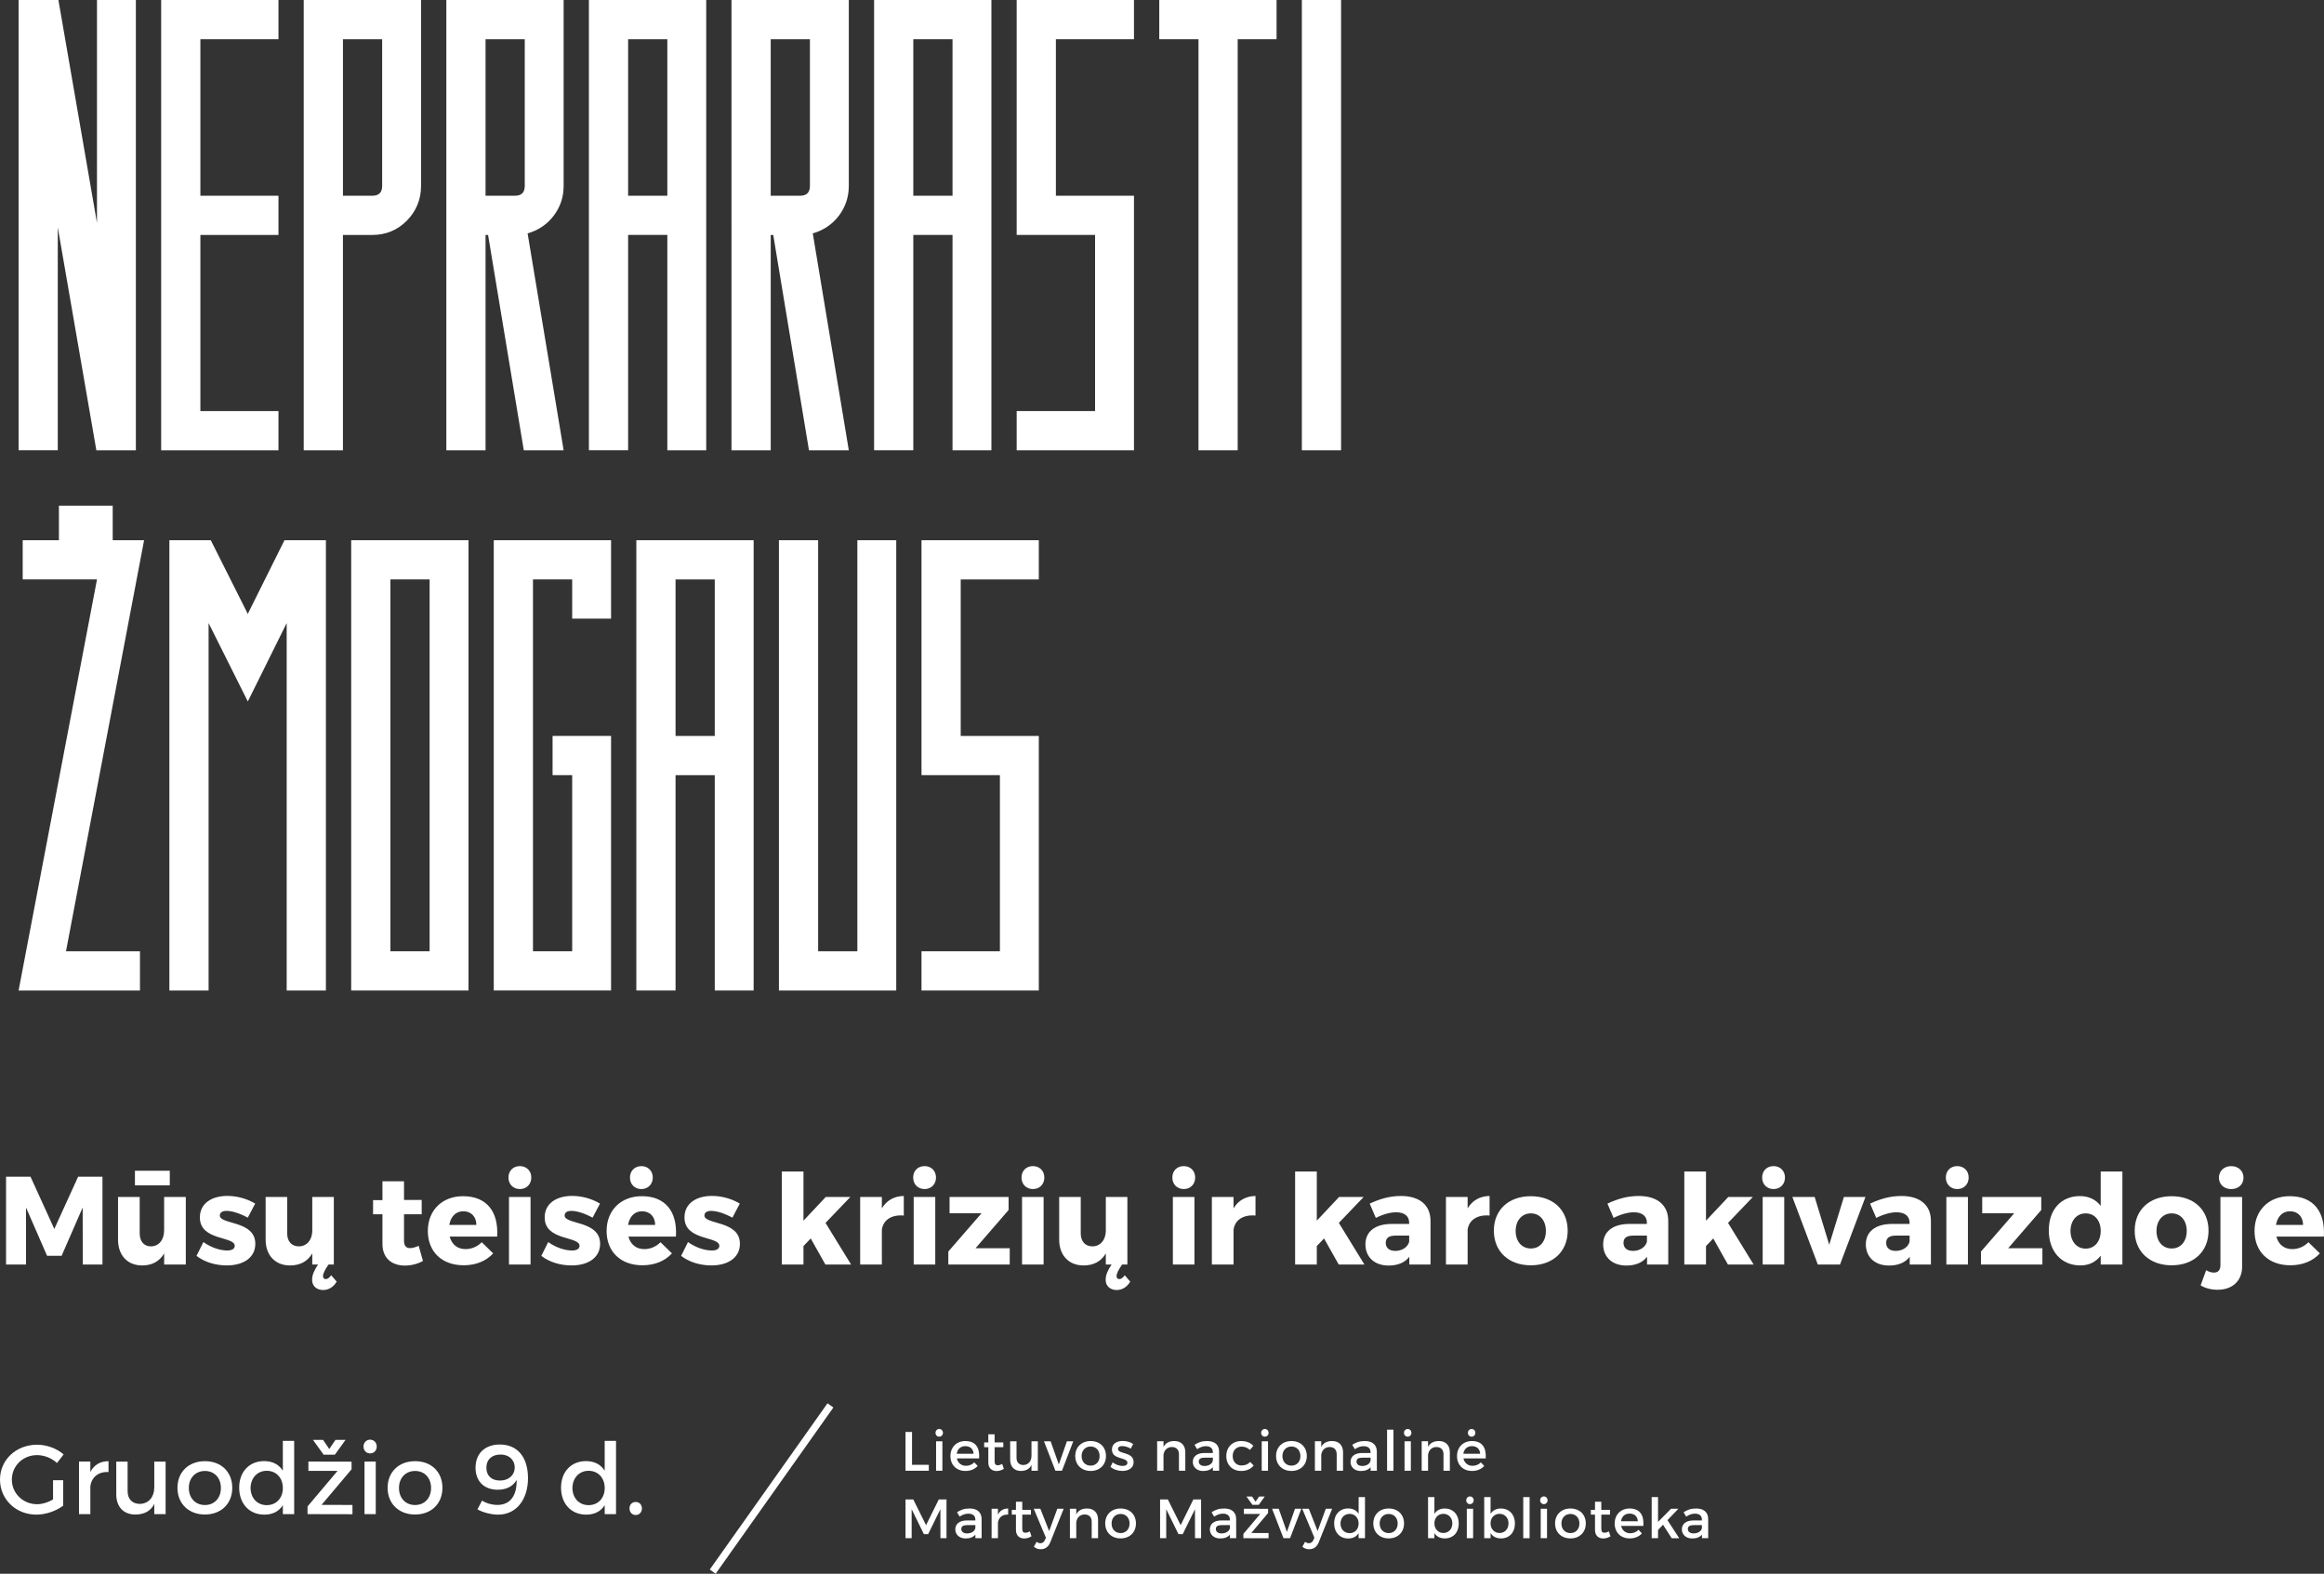 <?xml version="1.0" encoding="UTF-8"?>
<svg id="Layer_2" data-name="Layer 2" xmlns="http://www.w3.org/2000/svg" viewBox="0 0 964.83 653.27">
  <rect x="0" y="0" width="964.83" height="653.27" fill="#333333" stroke="none"/>
  <defs>
    <style>
      .cls-1 {
        fill: none;
        stroke: #fff;
        stroke-miterlimit: 10;
        stroke-width: 3px;
      }

      .cls-2 {
        fill: #fff;
      }
    </style>
  </defs>
  <g id="Layer_1-2" data-name="Layer 1">
    <g>
      <g>
        <path class="cls-2" d="M56.41,0V186.91h-16.41L23.99,94.37v92.53H7.72V0H24.25l16.01,92.53V0h16.14Z"/>
        <path class="cls-2" d="M115.61,0V16.28h-32.42V81.25h32.42v16.28h-32.42v73.11h32.42v16.28h-48.7V0h48.7Z"/>
        <path class="cls-2" d="M174.8,0V77.18c0,5.6-1.97,10.41-5.91,14.44-3.94,3.94-8.71,5.91-14.31,5.91h-12.21v89.38h-16.28V0h48.7Zm-16.14,16.28h-16.28V81.25h12.21c2.71,0,4.07-1.36,4.07-4.07V16.28Z"/>
        <path class="cls-2" d="M217.46,186.91l-14.83-89.38h-1.05v89.38h-16.28V0h48.7V77.18c0,4.64-1.4,8.79-4.2,12.47-2.8,3.59-6.39,6-10.76,7.22l14.96,90.04h-16.54Zm-15.88-105.66h12.21c2.71,0,4.07-1.36,4.07-4.07V16.28h-16.28V81.25Z"/>
        <path class="cls-2" d="M293.19,0V186.91h-16.14V97.52h-16.28v89.38h-16.28V0h48.7Zm-32.42,81.25h16.28V16.28h-16.28V81.25Z"/>
        <path class="cls-2" d="M335.85,186.91l-14.83-89.38h-1.05v89.38h-16.28V0h48.7V77.18c0,4.64-1.4,8.79-4.2,12.47-2.8,3.59-6.39,6-10.76,7.22l14.96,90.04h-16.54Zm-15.88-105.66h12.21c2.71,0,4.07-1.36,4.07-4.07V16.28h-16.28V81.25Z"/>
        <path class="cls-2" d="M411.59,0V186.91h-16.14V97.52h-16.28v89.38h-16.28V0h48.7Zm-32.42,81.25h16.28V16.28h-16.28V81.25Z"/>
        <path class="cls-2" d="M470.78,0V16.28h-32.42V81.25h32.42v105.66h-48.7v-16.28h32.55V97.52h-32.55V0h48.7Z"/>
        <path class="cls-2" d="M529.98,0V16.28h-16.14V186.91h-16.28V16.28h-16.28V0h48.7Z"/>
        <path class="cls-2" d="M540.48,0h16.28V186.91h-16.28V0Z"/>
        <path class="cls-2" d="M59.82,224.25L27.4,394.88h30.71v16.28H7.72L40.27,240.52H9.42v-16.28H59.82Z"/>
        <path class="cls-2" d="M135.3,224.25v186.91h-16.28v-152.52l-16.14,32.55-16.28-32.55v152.52h-16.28V224.25h17.19l15.36,30.58,15.23-30.58h17.19Z"/>
        <path class="cls-2" d="M145.8,224.25h48.7v186.91h-48.7V224.25Zm16.28,170.63h16.28V240.52h-16.28v154.36Z"/>
        <path class="cls-2" d="M253.69,224.25v32.55h-16.14v-16.28h-16.28v154.36h16.28v-73.11h-8.14v-16.28h24.28v105.66h-48.7V224.25h48.7Z"/>
        <path class="cls-2" d="M312.88,224.25v186.91h-16.14v-89.38h-16.28v89.38h-16.28V224.25h48.7Zm-32.42,81.25h16.28v-64.97h-16.28v64.97Z"/>
        <path class="cls-2" d="M372.08,224.25v186.91h-48.7V224.25h16.28v170.63h16.28V224.25h16.14Z"/>
        <path class="cls-2" d="M431.27,224.25v16.28h-32.42v64.97h32.42v105.66h-48.7v-16.28h32.55v-73.11h-32.55v-97.52h48.7Z"/>
      </g>
      <rect class="cls-2" x="24.46" y="209.91" width="22.33" height="16.17"/>
    </g>
    <g>
      <path class="cls-2" d="M26.24,614.43v10.58c-2.91,2.21-7.22,3.73-11.15,3.73-8.49,0-15.09-6.36-15.09-14.55s6.68-14.47,15.38-14.47c4.1,0,8.2,1.56,11.03,4.02l-2.75,3.57c-2.21-2.05-5.29-3.28-8.28-3.28-5.86,0-10.46,4.47-10.46,10.17s4.63,10.21,10.5,10.21c2.13,0,4.55-.74,6.6-1.97v-7.99h4.22Z"/>
      <path class="cls-2" d="M37.51,611.06c1.48-2.95,4.1-4.51,7.54-4.51v4.51c-4.39-.25-7.17,2.34-7.54,6.07v11.4h-4.71v-21.81h4.71v4.35Z"/>
      <path class="cls-2" d="M68.76,628.53h-4.71v-4.26c-1.48,3.03-4.22,4.39-7.79,4.43-5,0-7.99-3.2-7.99-8.4v-13.57h4.71v12.26c0,3.28,1.93,5.29,5.08,5.29,3.77-.08,5.99-2.99,5.99-6.81v-10.74h4.71v21.81Z"/>
      <path class="cls-2" d="M96.43,617.62c0,6.56-4.63,11.07-11.36,11.07s-11.4-4.51-11.4-11.07,4.63-11.07,11.4-11.07,11.36,4.47,11.36,11.07Zm-18.04,.04c0,4.22,2.75,7.09,6.68,7.09s6.64-2.87,6.64-7.09-2.75-7.05-6.64-7.05-6.68,2.87-6.68,7.05Z"/>
      <path class="cls-2" d="M122.14,628.53h-4.71v-3.73c-1.56,2.54-4.18,3.94-7.67,3.94-6.27,0-10.46-4.55-10.46-11.19s4.22-11.03,10.37-11.03c3.53,0,6.15,1.44,7.75,3.98v-12.38h4.71v30.42Zm-4.71-10.82c0-4.22-2.75-7.17-6.68-7.17s-6.68,2.99-6.72,7.17c.04,4.14,2.75,7.09,6.72,7.09s6.68-2.95,6.68-7.09Z"/>
      <path class="cls-2" d="M133.5,624.68l12.83,.04v3.85l-18.65-.04v-3.2l12.46-14.76h-12.1v-3.86l17.92,.04v3.16l-12.46,14.76Zm.62-26.98l2.58,3.81,2.58-3.81h4.18l-4.43,6.15h-4.67l-4.43-6.15h4.18Z"/>
      <path class="cls-2" d="M156.41,600.49c0,1.64-1.19,2.83-2.75,2.83s-2.75-1.19-2.75-2.83,1.19-2.87,2.75-2.87,2.75,1.19,2.75,2.87Zm-5.08,28.04v-21.81h4.67v21.81h-4.67Z"/>
      <path class="cls-2" d="M183.68,617.62c0,6.56-4.63,11.07-11.36,11.07s-11.4-4.51-11.4-11.07,4.63-11.07,11.4-11.07,11.36,4.47,11.36,11.07Zm-18.04,.04c0,4.22,2.75,7.09,6.68,7.09s6.64-2.87,6.64-7.09-2.75-7.05-6.64-7.05-6.68,2.87-6.68,7.05Z"/>
      <path class="cls-2" d="M198.23,626.56l1.89-3.65c1.76,1.15,4.18,1.8,6.36,1.8,5.58,0,8.16-4.18,8-10.37-1.52,2.66-4.22,4.06-7.83,4.06-5.74,0-9.23-3.57-9.23-9.14,0-5.95,3.98-9.63,10.09-9.63,7.26,0,11.69,5.17,11.69,13.98s-4.8,15.13-12.38,15.13c-2.83,0-6.23-.86-8.57-2.17Zm15.46-17.43c.04-2.5-1.8-5.33-5.94-5.33-3.49,0-5.82,2.01-5.82,5.49,0,3.28,2.13,5.29,5.62,5.29,3.9,0,6.19-2.5,6.15-5.45Z"/>
      <path class="cls-2" d="M255.76,628.53h-4.71v-3.73c-1.56,2.54-4.18,3.94-7.67,3.94-6.27,0-10.46-4.55-10.46-11.19s4.22-11.03,10.37-11.03c3.53,0,6.15,1.44,7.75,3.98v-12.38h4.71v30.42Zm-4.71-10.82c0-4.22-2.75-7.17-6.68-7.17s-6.68,2.99-6.72,7.17c.04,4.14,2.75,7.09,6.72,7.09s6.68-2.95,6.68-7.09Z"/>
      <path class="cls-2" d="M266.5,626.15c0,1.6-1.11,2.75-2.58,2.75s-2.58-1.15-2.58-2.75,1.11-2.67,2.58-2.67,2.58,1.11,2.58,2.67Z"/>
    </g>
    <line class="cls-1" x1="344.76" y1="583.4" x2="295.89" y2="652.4"/>
    <g>
      <path class="cls-2" d="M385.61,608.06v2.46h-9.68v-16.1h2.71v13.64h6.97Z"/>
      <path class="cls-2" d="M391.47,594.79c0,.92-.67,1.59-1.54,1.59s-1.54-.67-1.54-1.59,.67-1.61,1.54-1.61,1.54,.67,1.54,1.61Zm-2.85,15.73v-12.23h2.62v12.23h-2.62Z"/>
      <path class="cls-2" d="M406.49,605.41h-9.24c.41,1.88,1.86,3.06,3.79,3.06,1.33,0,2.55-.51,3.45-1.43l1.4,1.5c-1.2,1.31-2.94,2.07-5.06,2.07-3.77,0-6.25-2.51-6.25-6.19s2.55-6.21,6.19-6.23c4.3,0,6.05,2.81,5.72,7.22Zm-2.3-1.93c-.09-1.98-1.4-3.17-3.4-3.17s-3.29,1.22-3.59,3.17h6.99Z"/>
      <path class="cls-2" d="M416.75,609.74c-.97,.58-1.98,.9-3.01,.9-1.84,0-3.43-1.06-3.43-3.56v-6.35h-1.72v-1.98h1.72v-3.36h2.62v3.36h3.61v1.98h-3.61v5.86c0,1.27,.48,1.66,1.31,1.66,.55,0,1.13-.18,1.84-.53l.67,2.02Z"/>
      <path class="cls-2" d="M430.87,610.52h-2.64v-2.39c-.83,1.7-2.37,2.46-4.37,2.48-2.8,0-4.48-1.79-4.48-4.71v-7.61h2.64v6.88c0,1.84,1.08,2.97,2.85,2.97,2.12-.05,3.36-1.68,3.36-3.82v-6.02h2.64v12.23Z"/>
      <path class="cls-2" d="M438.16,610.52l-4.74-12.23h2.76l3.4,9.63,3.36-9.63h2.64l-4.69,12.23h-2.74Z"/>
      <path class="cls-2" d="M459.16,604.4c0,3.68-2.6,6.21-6.37,6.21s-6.39-2.53-6.39-6.21,2.6-6.21,6.39-6.21,6.37,2.51,6.37,6.21Zm-10.12,.02c0,2.37,1.54,3.98,3.75,3.98s3.73-1.61,3.73-3.98-1.54-3.96-3.73-3.96-3.75,1.61-3.75,3.96Z"/>
      <path class="cls-2" d="M470.43,599.41l-.97,1.95c-1.08-.67-2.44-1.08-3.52-1.08s-1.79,.34-1.79,1.22c0,2.25,6.51,1.03,6.48,5.47,0,2.51-2.23,3.63-4.69,3.63-1.79,0-3.7-.6-4.92-1.7l.94-1.89c1.06,.94,2.76,1.52,4.09,1.52,1.13,0,2-.39,2-1.31,0-2.51-6.44-1.1-6.42-5.52,0-2.48,2.16-3.54,4.51-3.54,1.54,0,3.17,.46,4.28,1.24Z"/>
      <path class="cls-2" d="M492.09,602.91v7.61h-2.64v-6.88c0-1.84-1.1-2.97-2.94-2.97-2.02,.02-3.29,1.43-3.47,3.33v6.51h-2.64v-12.23h2.64v2.35c.88-1.7,2.44-2.44,4.51-2.44,2.85,0,4.55,1.79,4.55,4.71Z"/>
      <path class="cls-2" d="M503.55,609.02c-.87,1.08-2.28,1.61-4.05,1.61-2.64,0-4.3-1.63-4.3-3.79s1.68-3.66,4.62-3.68h3.7v-.37c0-1.54-.99-2.46-2.92-2.46-1.17,0-2.39,.41-3.61,1.24l-1.08-1.84c1.7-1.01,2.94-1.54,5.27-1.54,3.15,0,4.92,1.61,4.94,4.3l.02,8.03h-2.6v-1.5Zm-.02-2.8v-1.13h-3.31c-1.72,0-2.53,.46-2.53,1.63,0,1.1,.9,1.82,2.37,1.82,1.88,0,3.33-.99,3.47-2.32Z"/>
      <path class="cls-2" d="M520.34,600.19l-1.45,1.7c-.85-.87-2.03-1.4-3.5-1.38-2.12,0-3.63,1.59-3.63,3.91s1.52,3.91,3.63,3.91c1.54,0,2.78-.51,3.61-1.47l1.47,1.47c-1.1,1.45-2.88,2.28-5.2,2.28-3.63,0-6.16-2.51-6.16-6.19s2.53-6.23,6.16-6.23c2.21,0,3.93,.71,5.06,2Z"/>
      <path class="cls-2" d="M526.66,594.79c0,.92-.67,1.59-1.54,1.59s-1.54-.67-1.54-1.59,.67-1.61,1.54-1.61,1.54,.67,1.54,1.61Zm-2.85,15.73v-12.23h2.62v12.23h-2.62Z"/>
      <path class="cls-2" d="M542.53,604.4c0,3.68-2.6,6.21-6.37,6.21s-6.39-2.53-6.39-6.21,2.6-6.21,6.39-6.21,6.37,2.51,6.37,6.21Zm-10.12,.02c0,2.37,1.54,3.98,3.75,3.98s3.72-1.61,3.72-3.98-1.54-3.96-3.72-3.96-3.75,1.61-3.75,3.96Z"/>
      <path class="cls-2" d="M557.58,602.91v7.61h-2.64v-6.88c0-1.84-1.1-2.97-2.94-2.97-2.02,.02-3.29,1.43-3.47,3.33v6.51h-2.64v-12.23h2.64v2.35c.87-1.7,2.44-2.44,4.51-2.44,2.85,0,4.55,1.79,4.55,4.71Z"/>
      <path class="cls-2" d="M569.03,609.02c-.87,1.08-2.28,1.61-4.05,1.61-2.64,0-4.3-1.63-4.3-3.79s1.68-3.66,4.62-3.68h3.7v-.37c0-1.54-.99-2.46-2.92-2.46-1.17,0-2.39,.41-3.61,1.24l-1.08-1.84c1.7-1.01,2.94-1.54,5.27-1.54,3.15,0,4.92,1.61,4.94,4.3l.02,8.03h-2.6v-1.5Zm-.02-2.8v-1.13h-3.31c-1.72,0-2.53,.46-2.53,1.63,0,1.1,.9,1.82,2.37,1.82,1.88,0,3.33-.99,3.47-2.32Z"/>
      <path class="cls-2" d="M575.86,610.52v-17.06h2.64v17.06h-2.64Z"/>
      <path class="cls-2" d="M585.96,594.79c0,.92-.67,1.59-1.54,1.59s-1.54-.67-1.54-1.59,.67-1.61,1.54-1.61,1.54,.67,1.54,1.61Zm-2.85,15.73v-12.23h2.62v12.23h-2.62Z"/>
      <path class="cls-2" d="M601.92,602.91v7.61h-2.64v-6.88c0-1.84-1.1-2.97-2.94-2.97-2.02,.02-3.29,1.43-3.47,3.33v6.51h-2.64v-12.23h2.64v2.35c.87-1.7,2.44-2.44,4.51-2.44,2.85,0,4.55,1.79,4.55,4.71Z"/>
      <path class="cls-2" d="M616.8,605.41h-9.24c.41,1.88,1.86,3.06,3.79,3.06,1.33,0,2.55-.51,3.45-1.43l1.4,1.5c-1.2,1.31-2.94,2.07-5.06,2.07-3.77,0-6.25-2.51-6.25-6.19s2.55-6.21,6.19-6.23c4.3,0,6.05,2.81,5.72,7.22Zm-2.3-1.93c-.09-1.98-1.4-3.17-3.4-3.17s-3.29,1.22-3.59,3.17h6.99Zm-5.08-8.69c0-.94,.67-1.61,1.54-1.61s1.54,.67,1.54,1.61-.67,1.59-1.54,1.59-1.54-.67-1.54-1.59Z"/>
      <path class="cls-2" d="M390.43,638.52l-.02-12.03-5.08,10.35h-1.77l-5.08-10.35v12.03h-2.55v-16.1h3.22l5.31,10.69,5.29-10.69h3.2v16.1h-2.51Z"/>
      <path class="cls-2" d="M404.95,637.02c-.88,1.08-2.28,1.61-4.05,1.61-2.64,0-4.3-1.63-4.3-3.79s1.68-3.66,4.62-3.68h3.7v-.37c0-1.54-.99-2.46-2.92-2.46-1.17,0-2.39,.41-3.61,1.24l-1.08-1.84c1.7-1.01,2.94-1.54,5.27-1.54,3.15,0,4.92,1.61,4.94,4.3l.02,8.03h-2.6v-1.5Zm-.02-2.8v-1.13h-3.31c-1.72,0-2.53,.46-2.53,1.63,0,1.1,.9,1.82,2.37,1.82,1.89,0,3.33-.99,3.47-2.32Z"/>
      <path class="cls-2" d="M414.31,628.72c.83-1.66,2.3-2.53,4.23-2.53v2.53c-2.46-.14-4.02,1.31-4.23,3.4v6.39h-2.64v-12.23h2.64v2.44Z"/>
      <path class="cls-2" d="M428.22,637.74c-.96,.58-1.98,.9-3.01,.9-1.84,0-3.43-1.06-3.43-3.56v-6.35h-1.72v-1.98h1.72v-3.36h2.62v3.36h3.61v1.98h-3.61v5.86c0,1.27,.48,1.66,1.31,1.66,.55,0,1.13-.18,1.84-.53l.67,2.02Z"/>
      <path class="cls-2" d="M436.04,640.2c-.76,1.93-2.14,2.9-3.98,2.9-1.1,0-1.98-.32-2.83-1.04l1.13-2.05c.57,.41,1.04,.6,1.59,.6,.81,0,1.45-.44,1.86-1.36l.41-.92-5.06-12.05h2.74l3.66,9.27,3.4-9.27h2.64l-5.56,13.91Z"/>
      <path class="cls-2" d="M455.87,630.91v7.61h-2.64v-6.88c0-1.84-1.1-2.97-2.94-2.97-2.02,.02-3.29,1.43-3.47,3.33v6.51h-2.64v-12.23h2.64v2.35c.88-1.7,2.44-2.44,4.51-2.44,2.85,0,4.55,1.79,4.55,4.71Z"/>
      <path class="cls-2" d="M471.6,632.4c0,3.68-2.6,6.21-6.37,6.21s-6.39-2.53-6.39-6.21,2.6-6.21,6.39-6.21,6.37,2.51,6.37,6.21Zm-10.12,.02c0,2.37,1.54,3.98,3.75,3.98s3.72-1.61,3.72-3.98-1.54-3.96-3.72-3.96-3.75,1.61-3.75,3.96Z"/>
      <path class="cls-2" d="M496.12,638.52l-.02-12.03-5.08,10.35h-1.77l-5.08-10.35v12.03h-2.55v-16.1h3.22l5.31,10.69,5.29-10.69h3.2v16.1h-2.51Z"/>
      <path class="cls-2" d="M510.63,637.02c-.87,1.08-2.28,1.61-4.05,1.61-2.64,0-4.3-1.63-4.3-3.79s1.68-3.66,4.62-3.68h3.7v-.37c0-1.54-.99-2.46-2.92-2.46-1.17,0-2.39,.41-3.61,1.24l-1.08-1.84c1.7-1.01,2.94-1.54,5.27-1.54,3.15,0,4.92,1.61,4.94,4.3l.02,8.03h-2.6v-1.5Zm-.02-2.8v-1.13h-3.31c-1.72,0-2.53,.46-2.53,1.63,0,1.1,.9,1.82,2.37,1.82,1.88,0,3.33-.99,3.47-2.32Z"/>
      <path class="cls-2" d="M519.46,636.36l7.2,.02v2.16l-10.46-.02v-1.79l6.99-8.28h-6.78v-2.16l10.05,.02v1.77l-6.99,8.28Zm.35-15.13l1.45,2.14,1.45-2.14h2.35l-2.48,3.45h-2.62l-2.48-3.45h2.35Z"/>
      <path class="cls-2" d="M532.85,638.52l-4.74-12.23h2.76l3.4,9.63,3.36-9.63h2.64l-4.69,12.23h-2.74Z"/>
      <path class="cls-2" d="M547.5,640.2c-.76,1.93-2.14,2.9-3.98,2.9-1.1,0-1.98-.32-2.83-1.04l1.13-2.05c.57,.41,1.04,.6,1.59,.6,.81,0,1.45-.44,1.86-1.36l.41-.92-5.06-12.05h2.74l3.66,9.27,3.4-9.27h2.64l-5.56,13.91Z"/>
      <path class="cls-2" d="M566.68,638.52h-2.64v-2.09c-.88,1.43-2.35,2.21-4.3,2.21-3.52,0-5.86-2.55-5.86-6.28s2.37-6.19,5.82-6.19c1.98,0,3.45,.8,4.35,2.23v-6.94h2.64v17.06Zm-2.64-6.07c0-2.37-1.54-4.02-3.75-4.02s-3.75,1.68-3.77,4.02c.02,2.32,1.54,3.98,3.77,3.98s3.75-1.66,3.75-3.98Z"/>
      <path class="cls-2" d="M582.9,632.4c0,3.68-2.6,6.21-6.37,6.21s-6.39-2.53-6.39-6.21,2.6-6.21,6.39-6.21,6.37,2.51,6.37,6.21Zm-10.12,.02c0,2.37,1.54,3.98,3.75,3.98s3.73-1.61,3.73-3.98-1.54-3.96-3.73-3.96-3.75,1.61-3.75,3.96Z"/>
      <path class="cls-2" d="M605.62,632.45c0,3.66-2.3,6.16-5.79,6.16-1.96,0-3.43-.78-4.32-2.21v2.12h-2.64v-17.06h2.64v6.94c.9-1.43,2.37-2.21,4.28-2.21,3.47,0,5.84,2.53,5.84,6.25Zm-2.67-.09c0-2.28-1.54-3.96-3.72-3.96s-3.72,1.66-3.72,3.96,1.54,4,3.72,4,3.72-1.66,3.72-4Z"/>
      <path class="cls-2" d="M611.81,622.79c0,.92-.67,1.59-1.54,1.59s-1.54-.67-1.54-1.59,.67-1.61,1.54-1.61,1.54,.67,1.54,1.61Zm-2.85,15.73v-12.23h2.62v12.23h-2.62Z"/>
      <path class="cls-2" d="M628.94,632.45c0,3.66-2.3,6.16-5.79,6.16-1.96,0-3.43-.78-4.32-2.21v2.12h-2.64v-17.06h2.64v6.94c.9-1.43,2.37-2.21,4.28-2.21,3.47,0,5.84,2.53,5.84,6.25Zm-2.67-.09c0-2.28-1.54-3.96-3.72-3.96s-3.73,1.66-3.73,3.96,1.54,4,3.73,4,3.72-1.66,3.72-4Z"/>
      <path class="cls-2" d="M632.39,638.52v-17.06h2.64v17.06h-2.64Z"/>
      <path class="cls-2" d="M642.49,622.79c0,.92-.67,1.59-1.54,1.59s-1.54-.67-1.54-1.59,.67-1.61,1.54-1.61,1.54,.67,1.54,1.61Zm-2.85,15.73v-12.23h2.62v12.23h-2.62Z"/>
      <path class="cls-2" d="M658.36,632.4c0,3.68-2.6,6.21-6.37,6.21s-6.39-2.53-6.39-6.21,2.6-6.21,6.39-6.21,6.37,2.51,6.37,6.21Zm-10.12,.02c0,2.37,1.54,3.98,3.75,3.98s3.72-1.61,3.72-3.98-1.54-3.96-3.72-3.96-3.75,1.61-3.75,3.96Z"/>
      <path class="cls-2" d="M668.62,637.74c-.97,.58-1.98,.9-3.01,.9-1.84,0-3.43-1.06-3.43-3.56v-6.35h-1.72v-1.98h1.72v-3.36h2.62v3.36h3.61v1.98h-3.61v5.86c0,1.27,.48,1.66,1.31,1.66,.55,0,1.13-.18,1.84-.53l.67,2.02Z"/>
      <path class="cls-2" d="M682.26,633.41h-9.24c.41,1.88,1.86,3.06,3.79,3.06,1.33,0,2.55-.51,3.45-1.43l1.4,1.5c-1.2,1.31-2.94,2.07-5.06,2.07-3.77,0-6.25-2.51-6.25-6.19s2.55-6.21,6.19-6.23c4.3,0,6.05,2.81,5.72,7.22Zm-2.3-1.93c-.09-1.98-1.4-3.17-3.4-3.17s-3.29,1.22-3.59,3.17h6.99Z"/>
      <path class="cls-2" d="M688.35,635.09v3.43h-2.64v-17.06h2.64v10.3l5.4-5.47h3.04l-4.53,4.74,4.88,7.5h-3.13l-3.59-5.61-2.07,2.18Z"/>
      <path class="cls-2" d="M706.59,637.02c-.88,1.08-2.28,1.61-4.05,1.61-2.64,0-4.3-1.63-4.3-3.79s1.68-3.66,4.62-3.68h3.7v-.37c0-1.54-.99-2.46-2.92-2.46-1.17,0-2.39,.41-3.61,1.24l-1.08-1.84c1.7-1.01,2.94-1.54,5.27-1.54,3.15,0,4.92,1.61,4.94,4.3l.02,8.03h-2.6v-1.5Zm-.02-2.8v-1.13h-3.31c-1.72,0-2.53,.46-2.53,1.63,0,1.1,.9,1.82,2.37,1.82,1.89,0,3.33-.99,3.47-2.32Z"/>
    </g>
    <g>
      <path class="cls-2" d="M34.37,524.93l-.05-23.68-8.74,20.04h-6.04l-8.74-20.04v23.68H2.51v-36.48H12.66l9.89,21.7,9.89-21.7h10.1v36.48h-8.17Z"/>
      <path class="cls-2" d="M77.15,524.93h-9v-4.63c-1.93,3.33-5.05,5-9.11,5-6.09,0-10.04-4.16-10.04-10.72v-17.7h9v15.14c0,3.33,1.82,5.36,4.68,5.36,3.44-.05,5.46-2.86,5.46-6.66v-13.84h9v28.05Zm-21.13-32.89v-6.04h14.47v6.04h-14.47Z"/>
      <path class="cls-2" d="M105.94,499.63l-3.07,5.83c-3.38-1.82-6.51-2.81-8.85-2.81-1.61,0-2.76,.62-2.76,1.93,0,3.85,14.78,1.98,14.73,11.76,0,5.78-5.05,8.95-11.81,8.95-4.68,0-9.21-1.35-12.6-3.96l2.86-5.73c3.17,2.24,6.82,3.49,9.94,3.49,1.77,0,3.07-.62,3.07-1.93,0-4.11-14.52-1.98-14.47-11.82,0-5.78,4.89-8.9,11.4-8.9,4.06,0,8.12,1.14,11.55,3.17Z"/>
      <path class="cls-2" d="M136.39,524.93c-1.51,2.13-2.29,3.8-2.29,4.79,0,.83,.47,1.25,1.15,1.25,.78,0,1.56-.62,2.24-1.61l2.29,2.65c-1.3,2.24-3.38,3.49-5.62,3.49-2.08,0-4.58-1.09-4.58-4.32,0-2.03,.99-4.06,2.45-6.25h-2.39v-4.63c-1.93,3.33-5.1,5-9.21,5-6.14,0-10.15-4.16-10.15-10.72v-17.7h8.95v15.14c0,3.33,1.87,5.36,4.89,5.36,3.28-.05,5.31-2.55,5.52-6.09v-14.42h8.95v28.05h-2.19Z"/>
      <path class="cls-2" d="M175.59,523.42c-2.03,1.2-4.79,1.93-7.49,1.93-5.41,0-9.32-3.07-9.32-8.9v-12.39h-3.9v-5.88h3.9v-7.81h8.95v7.75h7.34v5.93h-7.34v10.98c0,2.19,.94,3.12,2.6,3.07,.94,0,2.13-.36,3.49-.94l1.77,6.24Z"/>
      <path class="cls-2" d="M206.41,513.32h-19.73c.88,3.33,3.28,5.2,6.61,5.2,2.45,0,4.84-.99,6.71-2.86l4.74,4.63c-2.86,3.12-7.08,4.94-12.23,4.94-9.16,0-14.89-5.72-14.89-14.26s5.93-14.42,14.62-14.42c9.89,0,14.78,6.51,14.16,16.76Zm-8.64-4.84c0-3.43-2.19-5.67-5.41-5.67s-5.26,2.29-5.83,5.67h11.24Z"/>
      <path class="cls-2" d="M220.57,488.8c0,2.81-1.98,4.79-4.74,4.79s-4.74-1.98-4.74-4.79,1.98-4.74,4.74-4.74,4.74,1.98,4.74,4.74Zm-9.26,36.12v-28.05h8.95v28.05h-8.95Z"/>
      <path class="cls-2" d="M249.09,499.63l-3.07,5.83c-3.38-1.82-6.51-2.81-8.85-2.81-1.61,0-2.76,.62-2.76,1.93,0,3.85,14.78,1.98,14.73,11.76,0,5.78-5.05,8.95-11.81,8.95-4.68,0-9.21-1.35-12.6-3.96l2.86-5.73c3.17,2.24,6.82,3.49,9.94,3.49,1.77,0,3.07-.62,3.07-1.93,0-4.11-14.52-1.98-14.47-11.82,0-5.78,4.89-8.9,11.4-8.9,4.06,0,8.12,1.14,11.55,3.17Z"/>
      <path class="cls-2" d="M280.63,513.32h-19.73c.88,3.33,3.28,5.2,6.61,5.2,2.45,0,4.84-.99,6.71-2.86l4.74,4.63c-2.86,3.12-7.08,4.94-12.23,4.94-9.16,0-14.89-5.72-14.89-14.26s5.93-14.42,14.62-14.42c9.89,0,14.78,6.51,14.16,16.76Zm-8.64-4.84c0-3.43-2.19-5.67-5.41-5.67s-5.26,2.29-5.83,5.67h11.24Zm-10.46-19.67c0-2.76,1.98-4.74,4.74-4.74s4.74,1.98,4.74,4.74-1.98,4.79-4.74,4.79-4.74-1.98-4.74-4.79Z"/>
      <path class="cls-2" d="M307.13,499.63l-3.07,5.83c-3.38-1.82-6.51-2.81-8.85-2.81-1.61,0-2.76,.62-2.76,1.93,0,3.85,14.78,1.98,14.73,11.76,0,5.78-5.05,8.95-11.81,8.95-4.68,0-9.21-1.35-12.6-3.96l2.86-5.73c3.17,2.24,6.82,3.49,9.94,3.49,1.77,0,3.07-.62,3.07-1.93,0-4.11-14.52-1.98-14.47-11.82,0-5.78,4.89-8.9,11.4-8.9,4.06,0,8.12,1.14,11.55,3.17Z"/>
      <path class="cls-2" d="M333.57,517.28v7.65h-9v-38.62h9v20.4l9.26-9.84h10.2l-10.31,10.77,10.62,17.28h-10.67l-6.09-10.83-3.02,3.18Z"/>
      <path class="cls-2" d="M366.11,501.61c1.93-3.28,5.1-5.1,9.11-5.15v8.12c-5.21-.47-8.64,1.98-9.11,5.93v14.42h-9v-28.05h9v4.74Z"/>
      <path class="cls-2" d="M388.59,488.8c0,2.81-1.98,4.79-4.74,4.79s-4.74-1.98-4.74-4.79,1.98-4.74,4.74-4.74,4.74,1.98,4.74,4.74Zm-9.26,36.12v-28.05h8.95v28.05h-8.95Z"/>
      <path class="cls-2" d="M404.99,518.16h14.21v6.77h-25.5v-5.41l13.79-15.88h-13.27v-6.77h24.51v5.41l-13.74,15.88Z"/>
      <path class="cls-2" d="M433.57,488.8c0,2.81-1.98,4.79-4.74,4.79s-4.74-1.98-4.74-4.79,1.98-4.74,4.74-4.74,4.74,1.98,4.74,4.74Zm-9.26,36.12v-28.05h8.95v28.05h-8.95Z"/>
      <path class="cls-2" d="M465.84,524.93c-1.51,2.13-2.29,3.8-2.29,4.79,0,.83,.47,1.25,1.15,1.25,.78,0,1.56-.62,2.24-1.61l2.29,2.65c-1.3,2.24-3.38,3.49-5.62,3.49-2.08,0-4.58-1.09-4.58-4.32,0-2.03,.99-4.06,2.45-6.25h-2.39v-4.63c-1.93,3.33-5.1,5-9.21,5-6.14,0-10.15-4.16-10.15-10.72v-17.7h8.95v15.14c0,3.33,1.87,5.36,4.89,5.36,3.28-.05,5.31-2.55,5.52-6.09v-14.42h8.95v28.05h-2.19Z"/>
      <path class="cls-2" d="M496.19,488.8c0,2.81-1.98,4.79-4.74,4.79s-4.74-1.98-4.74-4.79,1.98-4.74,4.74-4.74,4.74,1.98,4.74,4.74Zm-9.26,36.12v-28.05h8.95v28.05h-8.95Z"/>
      <path class="cls-2" d="M512.12,501.61c1.93-3.28,5.1-5.1,9.11-5.15v8.12c-5.2-.47-8.64,1.98-9.11,5.93v14.42h-9v-28.05h9v4.74Z"/>
      <path class="cls-2" d="M546.68,517.28v7.65h-9v-38.62h9v20.4l9.26-9.84h10.2l-10.31,10.77,10.62,17.28h-10.67l-6.09-10.83-3.02,3.18Z"/>
      <path class="cls-2" d="M593.89,506.61v18.32h-8.8v-3.23c-1.82,2.39-4.79,3.64-8.59,3.64-5.99,0-9.63-3.64-9.63-8.79s3.8-8.43,10.77-8.48h7.39v-.42c0-2.76-1.82-4.42-5.46-4.42-2.34,0-5.41,.83-8.38,2.34l-2.55-5.93c4.37-2.03,8.33-3.17,13.01-3.17,7.7,0,12.18,3.8,12.23,10.15Zm-8.85,8.8v-2.5h-5.67c-2.71,0-4.06,.94-4.06,3.02s1.46,3.33,3.96,3.33c2.81,0,5.21-1.56,5.78-3.85Z"/>
      <path class="cls-2" d="M609.3,501.61c1.93-3.28,5.1-5.1,9.11-5.15v8.12c-5.2-.47-8.64,1.98-9.11,5.93v14.42h-9v-28.05h9v4.74Z"/>
      <path class="cls-2" d="M650.84,510.87c0,8.64-6.14,14.37-15.3,14.37s-15.35-5.72-15.35-14.37,6.14-14.31,15.35-14.31,15.3,5.67,15.3,14.31Zm-21.6,.1c0,4.37,2.55,7.29,6.3,7.29s6.25-2.91,6.25-7.29-2.55-7.29-6.25-7.29-6.3,2.97-6.3,7.29Z"/>
      <path class="cls-2" d="M692.59,506.61v18.32h-8.8v-3.23c-1.82,2.39-4.79,3.64-8.59,3.64-5.99,0-9.63-3.64-9.63-8.79s3.8-8.43,10.77-8.48h7.39v-.42c0-2.76-1.82-4.42-5.46-4.42-2.34,0-5.41,.83-8.38,2.34l-2.55-5.93c4.37-2.03,8.33-3.17,13.01-3.17,7.7,0,12.18,3.8,12.23,10.15Zm-8.85,8.8v-2.5h-5.67c-2.71,0-4.06,.94-4.06,3.02s1.46,3.33,3.96,3.33c2.81,0,5.21-1.56,5.78-3.85Z"/>
      <path class="cls-2" d="M708.26,517.28v7.65h-9v-38.62h9v20.4l9.26-9.84h10.2l-10.31,10.77,10.62,17.28h-10.67l-6.09-10.83-3.02,3.18Z"/>
      <path class="cls-2" d="M741.05,488.8c0,2.81-1.98,4.79-4.74,4.79s-4.74-1.98-4.74-4.79,1.98-4.74,4.74-4.74,4.74,1.98,4.74,4.74Zm-9.26,36.12v-28.05h8.95v28.05h-8.95Z"/>
      <path class="cls-2" d="M754.69,524.93l-10.57-28.05h9.26l6.04,19.83,6.09-19.83h8.95l-10.57,28.05h-9.21Z"/>
      <path class="cls-2" d="M801.64,506.61v18.32h-8.8v-3.23c-1.82,2.39-4.79,3.64-8.59,3.64-5.99,0-9.63-3.64-9.63-8.79s3.8-8.43,10.77-8.48h7.39v-.42c0-2.76-1.82-4.42-5.46-4.42-2.34,0-5.41,.83-8.38,2.34l-2.55-5.93c4.37-2.03,8.33-3.17,13.01-3.17,7.7,0,12.18,3.8,12.23,10.15Zm-8.85,8.8v-2.5h-5.67c-2.71,0-4.06,.94-4.06,3.02s1.46,3.33,3.96,3.33c2.81,0,5.21-1.56,5.78-3.85Z"/>
      <path class="cls-2" d="M817.31,488.8c0,2.81-1.98,4.79-4.74,4.79s-4.74-1.98-4.74-4.79,1.98-4.74,4.74-4.74,4.74,1.98,4.74,4.74Zm-9.26,36.12v-28.05h8.95v28.05h-8.95Z"/>
      <path class="cls-2" d="M833.71,518.16h14.21v6.77h-25.5v-5.41l13.79-15.88h-13.27v-6.77h24.51v5.41l-13.74,15.88Z"/>
      <path class="cls-2" d="M881.13,524.93h-9v-3.7c-1.98,2.6-4.84,4.06-8.43,4.06-7.91,0-13.12-5.83-13.12-14.52s5.15-14.26,12.91-14.26c3.7,0,6.66,1.46,8.64,4.06v-14.26h9v38.62Zm-9-13.95c0-4.32-2.5-7.29-6.25-7.29s-6.25,2.97-6.3,7.29c.05,4.32,2.55,7.34,6.3,7.34s6.25-3.02,6.25-7.34Z"/>
      <path class="cls-2" d="M916.89,510.87c0,8.64-6.14,14.37-15.3,14.37s-15.35-5.72-15.35-14.37,6.14-14.31,15.35-14.31,15.3,5.67,15.3,14.31Zm-21.6,.1c0,4.37,2.55,7.29,6.3,7.29s6.25-2.91,6.25-7.29-2.55-7.29-6.25-7.29-6.3,2.97-6.3,7.29Z"/>
      <path class="cls-2" d="M930.84,525.76c0,6.3-4.48,9.68-10.2,9.63-2.6,0-5.1-.62-7.03-1.82l2.29-6.3c1.04,.62,2.13,.99,3.17,.99,1.67,.05,2.76-.94,2.76-3.07v-28.31h9v28.89Zm.57-36.9c0,2.76-2.08,4.74-5.1,4.74s-5.1-1.98-5.1-4.74,2.13-4.79,5.1-4.79,5.1,1.98,5.1,4.79Z"/>
      <path class="cls-2" d="M964.78,513.32h-19.73c.89,3.33,3.28,5.2,6.61,5.2,2.45,0,4.84-.99,6.71-2.86l4.74,4.63c-2.86,3.12-7.08,4.94-12.23,4.94-9.16,0-14.89-5.72-14.89-14.26s5.93-14.42,14.62-14.42c9.89,0,14.78,6.51,14.16,16.76Zm-8.64-4.84c0-3.43-2.19-5.67-5.41-5.67s-5.26,2.29-5.83,5.67h11.24Z"/>
    </g>
  </g>
</svg>